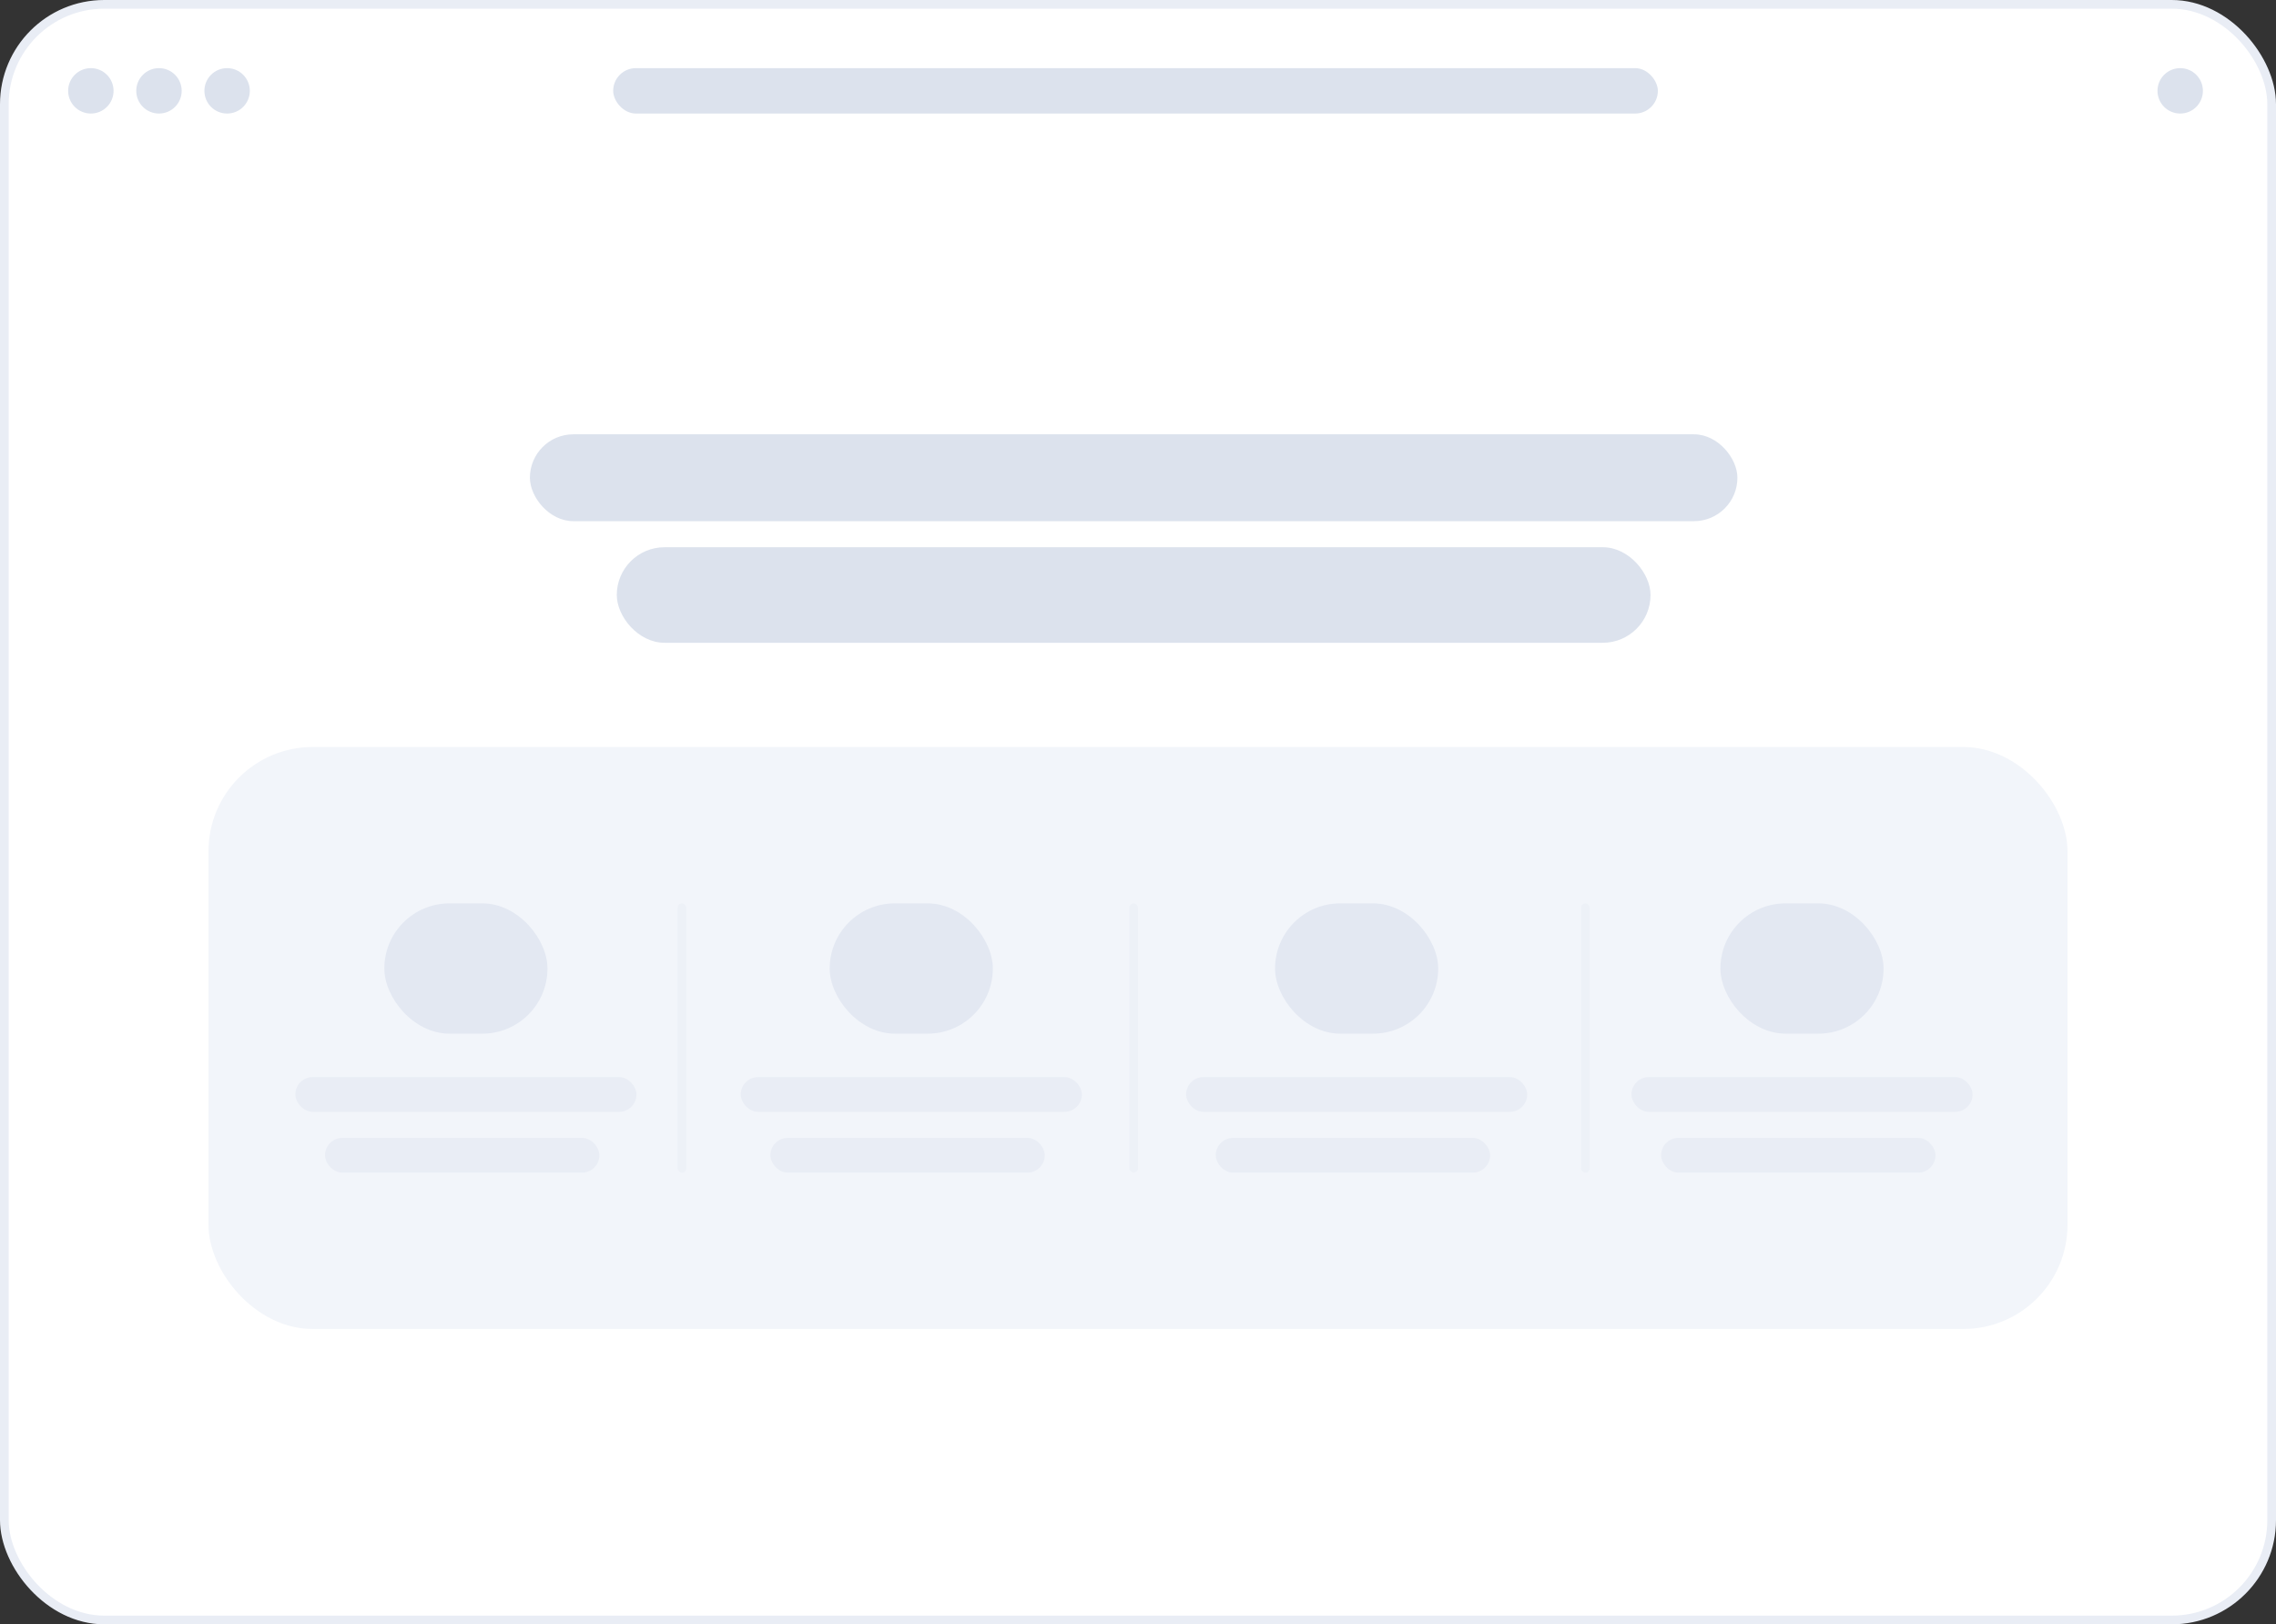 <svg width="262" height="187" viewBox="0 0 262 187" fill="none" xmlns="http://www.w3.org/2000/svg">
<rect x="0" y="0" width="262" height="187" fill="#333333" stroke="none"/>
<rect x="0.5" y="0.5" width="261" height="186" rx="11.5" fill="white"/>
<rect x="0.5" y="0.5" width="261" height="186" rx="11.5" stroke="#E9EDF5"/>
<circle cx="10.458" cy="10.458" r="2.614" fill="#DCE2ED"/>
<circle cx="18.3" cy="10.458" r="2.614" fill="#DCE2ED"/>
<circle cx="26.144" cy="10.458" r="2.614" fill="#DCE2ED"/>
<circle cx="250.972" cy="10.458" r="2.614" fill="#DCE2ED"/>
<rect x="70.586" y="7.844" width="120.257" height="5.229" rx="2.614" fill="#DCE2ED"/>
<rect x="61" y="50" width="139" height="10" rx="5" fill="#DCE2ED"/>
<rect x="71" y="63" width="119" height="11" rx="5.5" fill="#DCE2ED"/>
<rect x="24" y="86" width="214" height="67" rx="12" fill="#F2F5FA"/>
<rect x="44.242" y="104" width="18.78" height="15" rx="7.5" fill="#E3E8F2"/>
<rect x="34" y="124" width="39.268" height="4" rx="2" fill="#E9EDF5"/>
<rect x="37.414" y="131" width="31.585" height="4" rx="2" fill="#E9EDF5"/>
<rect x="78" y="104" width="1" height="31" rx="0.5" fill="#EDF1F7"/>
<rect x="130" y="104" width="1" height="31" rx="0.5" fill="#EDF1F7"/>
<rect x="182" y="104" width="1" height="31" rx="0.5" fill="#EDF1F7"/>
<rect x="95.51" y="104" width="18.78" height="15" rx="7.5" fill="#E3E8F2"/>
<rect x="85.268" y="124" width="39.268" height="4" rx="2" fill="#E9EDF5"/>
<rect x="88.682" y="131" width="31.585" height="4" rx="2" fill="#E9EDF5"/>
<rect x="146.777" y="104" width="18.78" height="15" rx="7.5" fill="#E3E8F2"/>
<rect x="136.535" y="124" width="39.268" height="4" rx="2" fill="#E9EDF5"/>
<rect x="139.949" y="131" width="31.585" height="4" rx="2" fill="#E9EDF5"/>
<rect x="198.045" y="104" width="18.78" height="15" rx="7.5" fill="#E3E8F2"/>
<rect x="187.803" y="124" width="39.268" height="4" rx="2" fill="#E9EDF5"/>
<rect x="191.217" y="131" width="31.585" height="4" rx="2" fill="#E9EDF5"/>
</svg>
